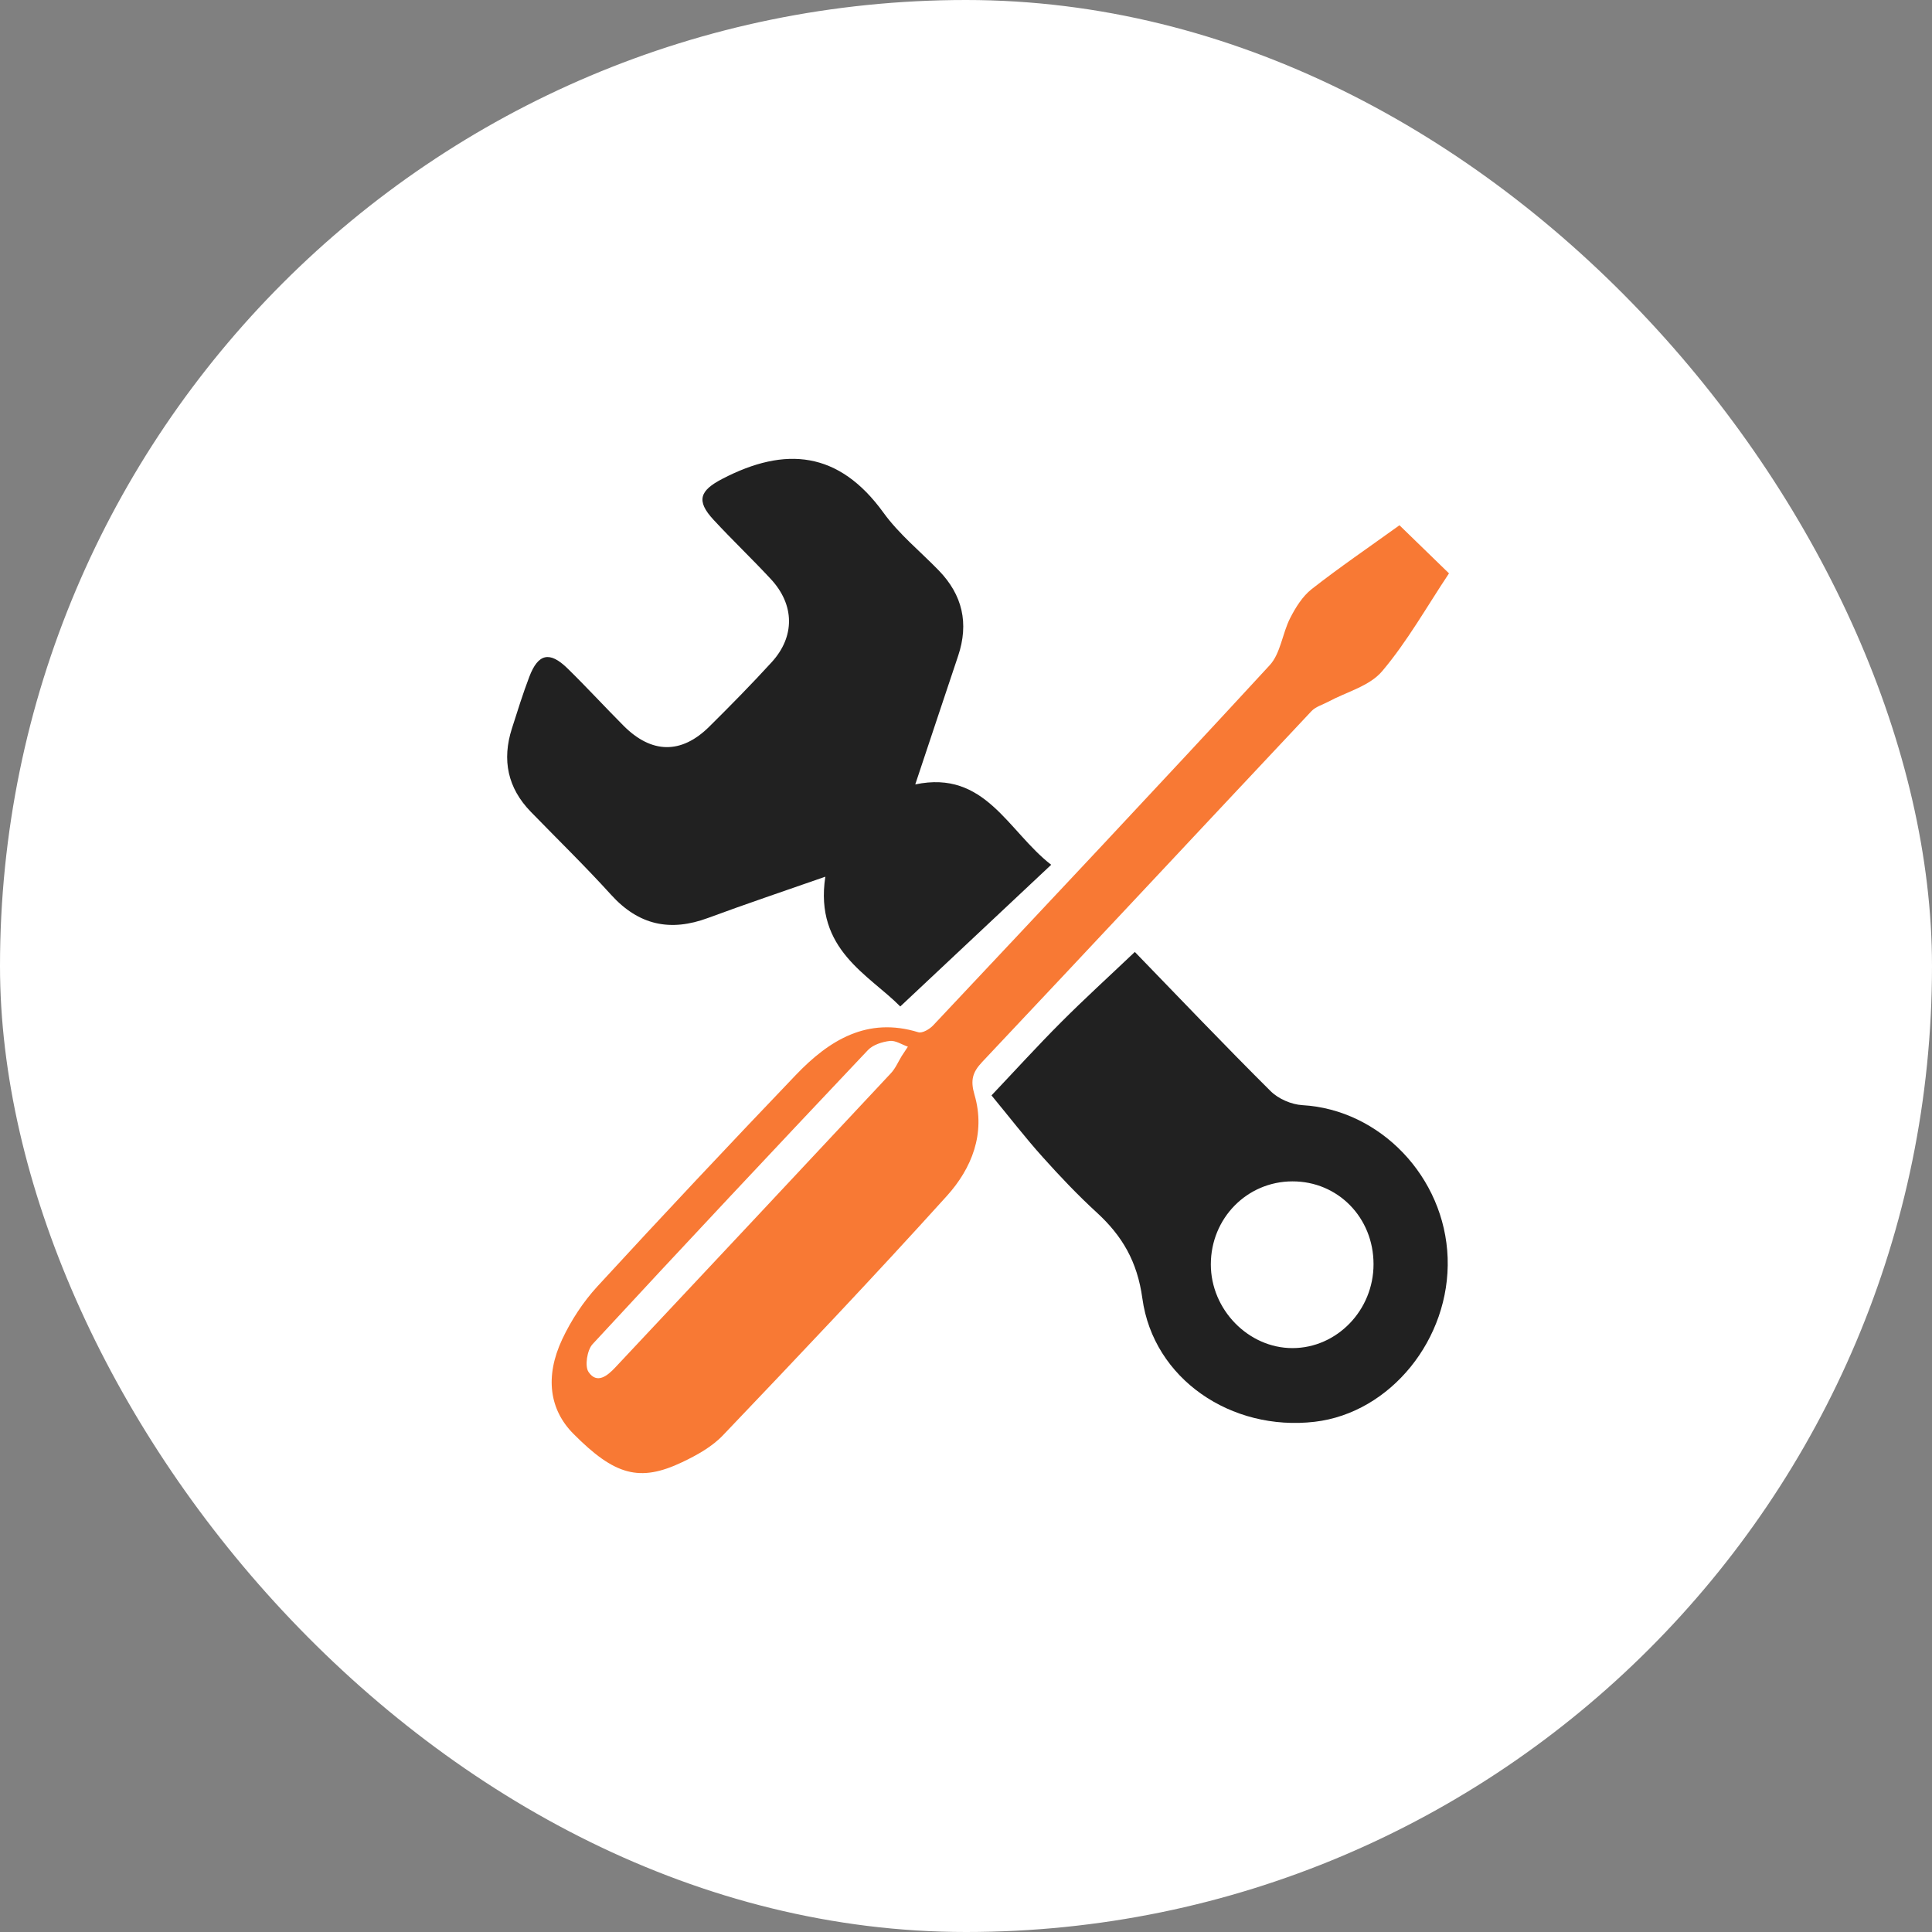 <svg width="80" height="80" viewBox="0 0 80 80" fill="none" xmlns="http://www.w3.org/2000/svg">
<rect x="0" y="0" width="80" height="80" fill="#808080" stroke="none"/>
<rect width="80" height="80" rx="40" fill="white"/>
<g clip-path="url(#clip0_634_22150)">
<path d="M37.278 41.676C35.986 40.363 33.714 39.324 34.175 36.302C32.488 36.892 30.894 37.427 29.317 38.011C27.762 38.587 26.453 38.32 25.304 37.051C24.232 35.869 23.089 34.756 21.977 33.612C21.023 32.63 20.778 31.473 21.197 30.165C21.426 29.446 21.651 28.725 21.919 28.02C22.285 27.062 22.76 26.955 23.496 27.674C24.286 28.446 25.036 29.264 25.817 30.048C26.979 31.216 28.213 31.236 29.371 30.087C30.248 29.218 31.117 28.335 31.952 27.422C32.926 26.357 32.906 25.041 31.919 23.979C31.145 23.144 30.318 22.358 29.545 21.522C28.814 20.734 28.974 20.313 29.911 19.828C32.519 18.471 34.737 18.677 36.584 21.231C37.228 22.122 38.109 22.833 38.878 23.627C39.853 24.635 40.127 25.809 39.674 27.159C39.092 28.892 38.517 30.628 37.899 32.481C40.798 31.871 41.727 34.41 43.527 35.809C41.447 37.76 39.443 39.642 37.278 41.676Z" fill="#212121"/>
<path d="M57.949 21.75C58.655 22.435 59.304 23.067 60 23.742C59.077 25.126 58.271 26.565 57.23 27.795C56.708 28.412 55.76 28.648 55.002 29.056C54.767 29.183 54.48 29.26 54.304 29.448C49.755 34.287 45.226 39.142 40.671 43.973C40.264 44.404 40.178 44.735 40.351 45.329C40.823 46.938 40.233 48.384 39.21 49.518C36.176 52.876 33.059 56.157 29.938 59.43C29.482 59.909 28.855 60.257 28.252 60.544C26.48 61.386 25.453 61.093 23.741 59.368C22.76 58.38 22.548 57.016 23.281 55.454C23.651 54.668 24.15 53.906 24.734 53.27C27.444 50.322 30.187 47.406 32.953 44.513C34.335 43.068 35.914 42.094 38.024 42.743C38.19 42.794 38.493 42.616 38.643 42.456C43.302 37.5 47.967 32.547 52.577 27.543C53.026 27.056 53.1 26.225 53.423 25.593C53.649 25.151 53.936 24.69 54.312 24.395C55.459 23.496 56.662 22.677 57.949 21.75ZM37.336 43.731C37.423 43.6 37.508 43.472 37.594 43.341C37.344 43.254 37.082 43.076 36.845 43.103C36.529 43.141 36.149 43.26 35.937 43.484C32.117 47.525 28.308 51.578 24.534 55.662C24.312 55.904 24.206 56.571 24.37 56.81C24.718 57.325 25.152 56.971 25.482 56.618C29.287 52.562 33.092 48.507 36.889 44.442C37.076 44.244 37.19 43.971 37.336 43.731Z" fill="#F87934"/>
<path d="M46.991 39.418C48.799 41.283 50.68 43.259 52.613 45.181C52.937 45.504 53.477 45.736 53.93 45.762C57.145 45.946 59.826 48.733 59.944 52.086C60.059 55.441 57.575 58.506 54.439 58.873C50.981 59.276 47.76 57.099 47.303 53.766C47.093 52.232 46.468 51.175 45.416 50.209C44.627 49.486 43.885 48.704 43.168 47.904C42.457 47.112 41.806 46.267 41.056 45.358C42.068 44.291 42.977 43.289 43.934 42.332C44.897 41.366 45.907 40.447 46.991 39.418ZM53.513 48.918C51.636 48.922 50.14 50.444 50.138 52.353C50.136 54.226 51.692 55.822 53.517 55.822C55.358 55.822 56.877 54.252 56.875 52.347C56.875 50.416 55.398 48.912 53.513 48.918Z" fill="#212121"/>
</g>
<defs>
<clipPath id="clip0_634_22150">
<rect width="39" height="42" fill="white" transform="translate(21 19)"/>
</clipPath>
</defs>
</svg>
